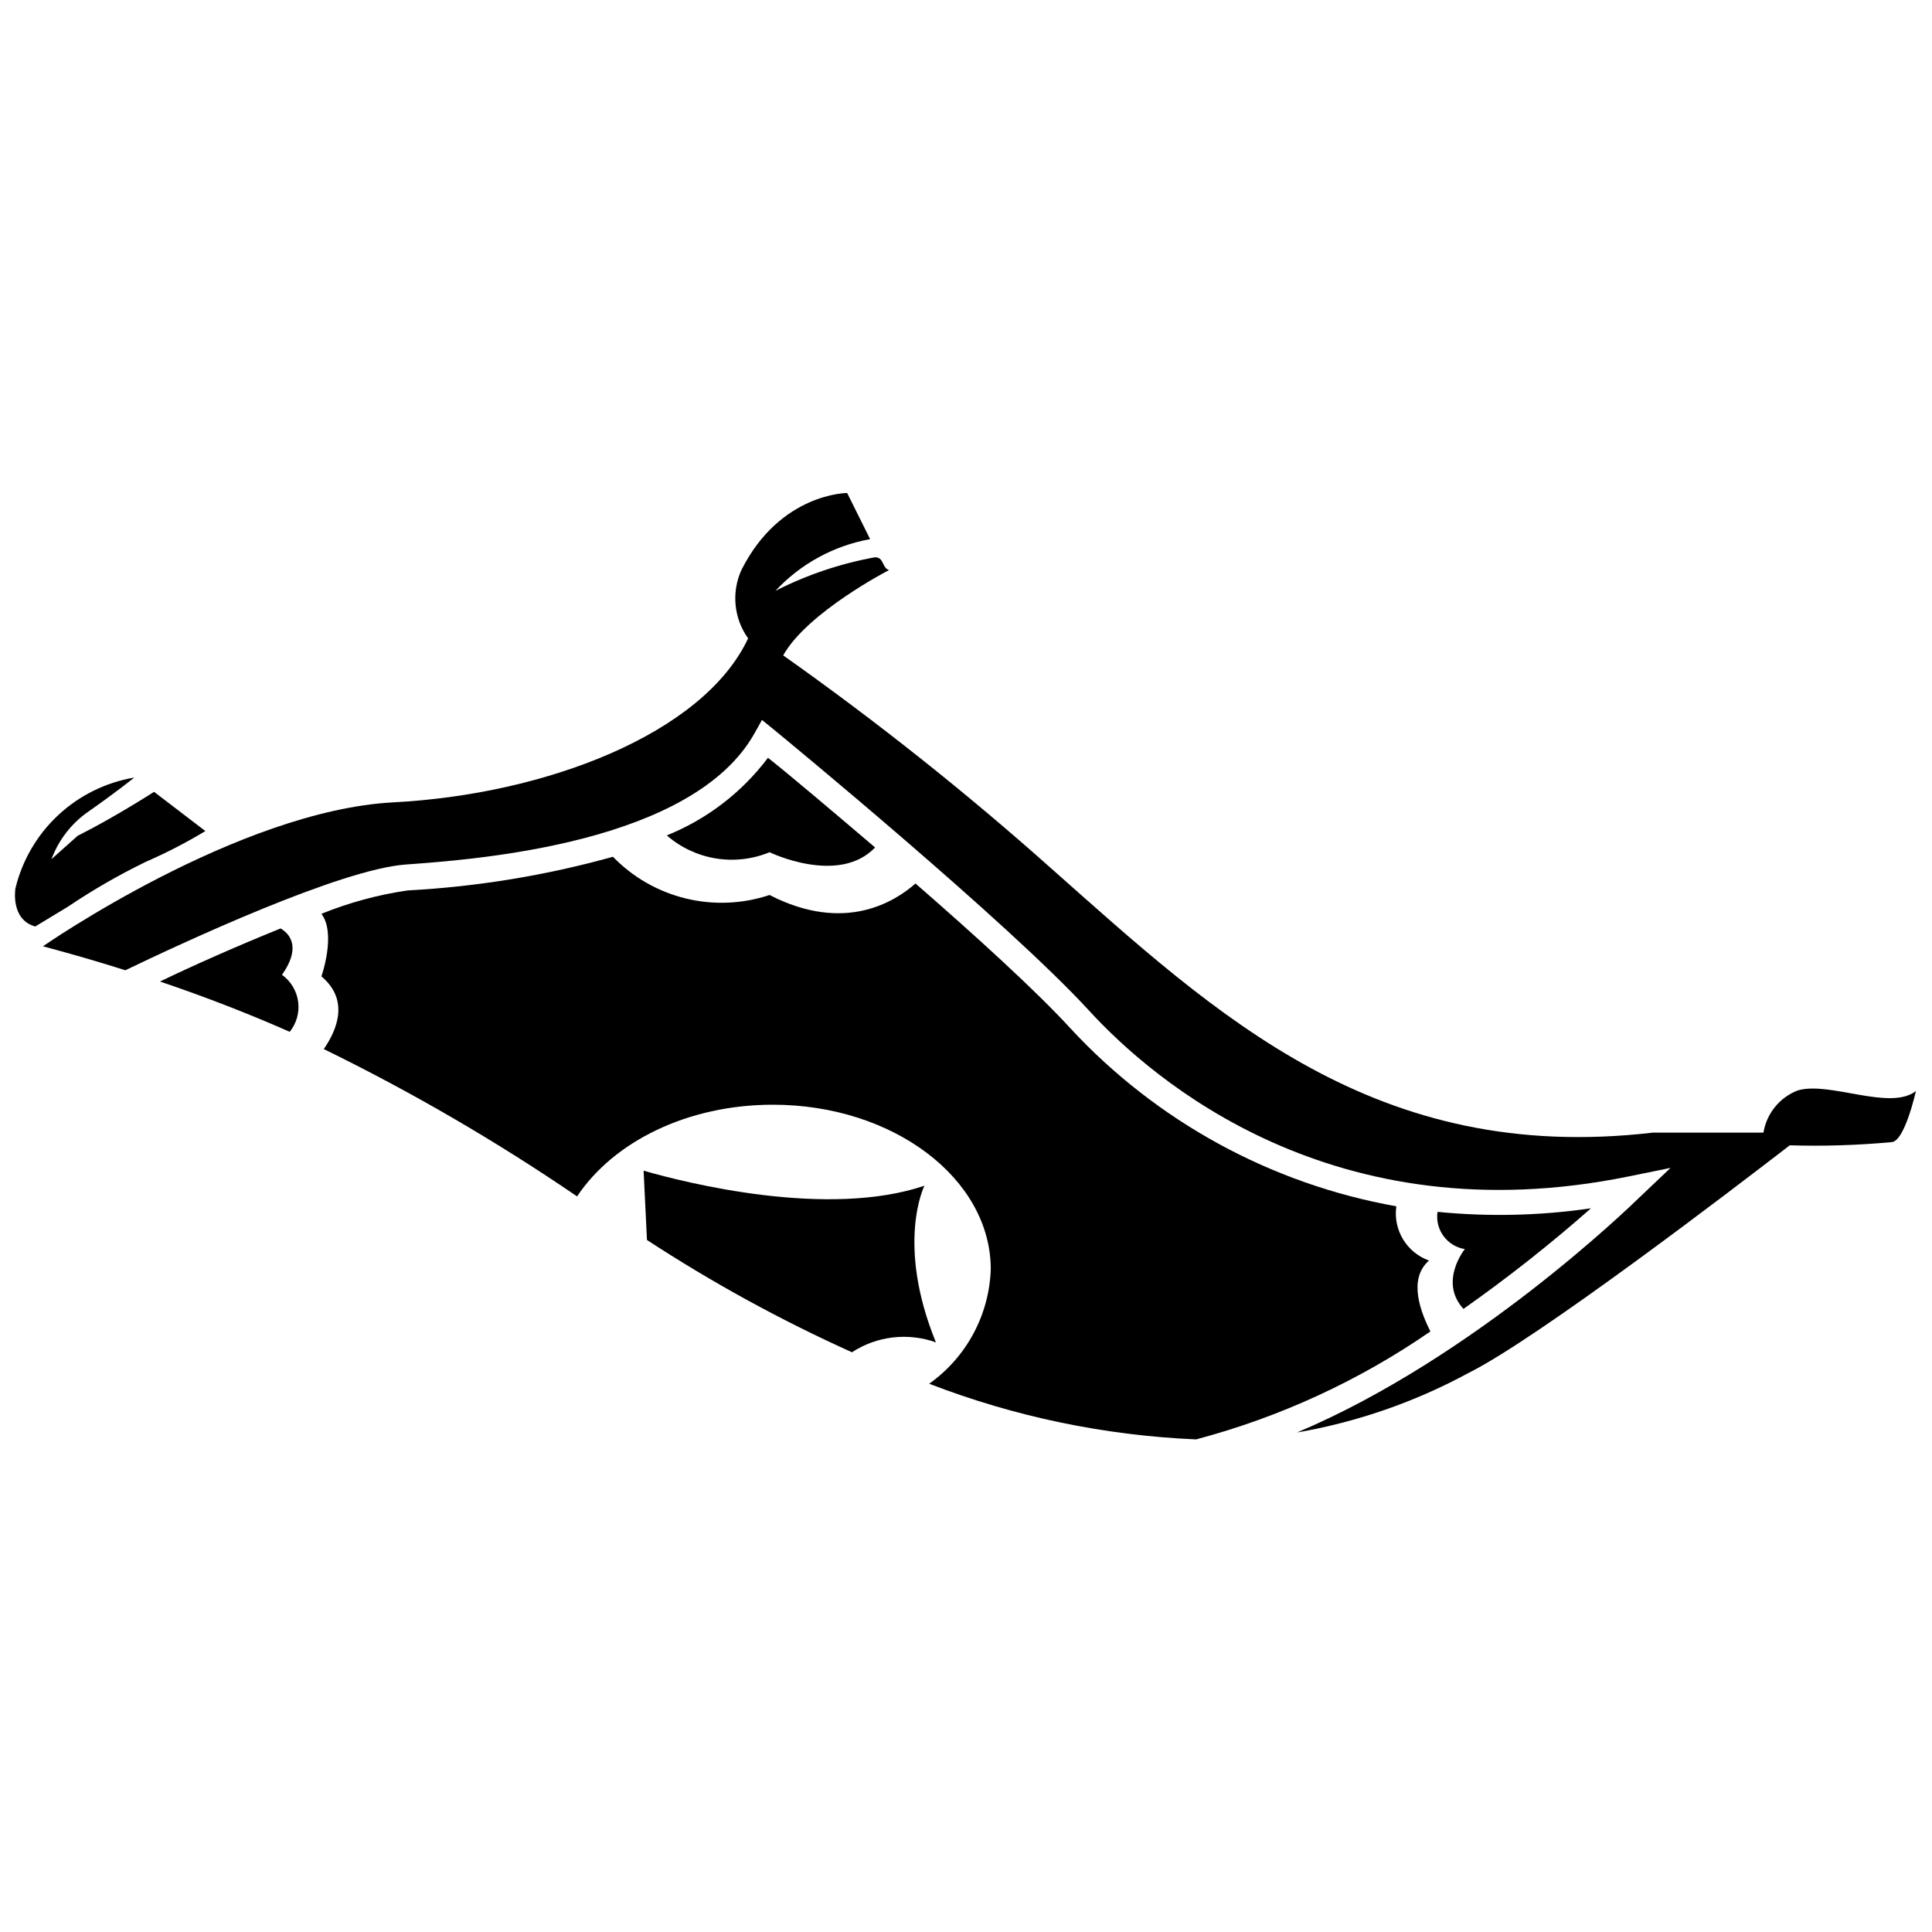 <?xml version="1.0" encoding="UTF-8"?>
<!-- Uploaded to: ICON Repo, www.svgrepo.com, Generator: ICON Repo Mixer Tools -->
<svg width="800px" height="800px" version="1.1" viewBox="144 144 512 512" xmlns="http://www.w3.org/2000/svg">
 <defs>
  <clipPath id="b">
   <path d="m148.09 350h50.906v40h-50.906z"/>
  </clipPath>
  <clipPath id="a">
   <path d="m155 274h496.9v250h-496.9z"/>
  </clipPath>
 </defs>
 <g clip-path="url(#b)">
  <path d="m182.68 372.37c5.422-2.356 10.684-5.07 15.742-8.133l-13.594-10.391s-10.496 6.769-20.258 11.652l-6.926 6.188c1.891-5.094 5.297-9.492 9.762-12.594 7.504-5.246 12.176-9.027 12.176-9.027-7.543 1.273-14.547 4.734-20.145 9.945-5.598 5.215-9.539 11.957-11.344 19.391 0 0-1.418 8.293 5.246 10.129l8.66-5.246c6.606-4.453 13.516-8.434 20.68-11.914z"/>
 </g>
 <g clip-path="url(#a)">
  <path d="m620.41 432.98c-4.793 1.852-8.25 6.106-9.078 11.18h-29.336c-73.473 8.555-115.46-31.066-159.28-69.902-22.637-20.184-46.395-39.07-71.164-56.574 6.457-11.492 28.078-22.621 28.078-22.621-1.941-0.473-1.312-3.57-3.883-3.359v0.004c-9.129 1.672-17.969 4.66-26.242 8.867 6.664-7.156 15.465-11.961 25.086-13.695l-6.086-12.23s-17.688 0-27.973 20.309v0.004c-1.348 2.914-1.898 6.137-1.594 9.336 0.301 3.203 1.449 6.262 3.324 8.875-11.914 25.402-53.793 41.355-93.941 43.453-41.195 2.148-92.941 38.152-92.941 38.152 7.66 2.047 14.906 4.144 21.832 6.352 15.168-7.293 56.941-26.766 74.312-28.023 18.84-1.363 76.148-5.562 92.469-34.848l1.941-3.465 3.098 2.519c2.519 2.047 62.031 51.012 83.496 74.418 17.004 18.578 64.918 59.984 143.11 44.031l11.074-2.258-8.293 7.871c-2.309 2.258-43.715 42.457-90.688 62.242h0.004c15.887-2.746 31.219-8.062 45.395-15.746 18.527-9.238 70.27-48.859 85.176-60.352 8.98 0.27 17.973-0.012 26.922-0.84 3.516 0 6.508-13.539 6.508-13.539-6.875 5.352-22.883-2.676-31.332-0.16z"/>
 </g>
 <path d="m522.7 478.06c-5.934-2.129-9.551-8.137-8.656-14.379-33.191-5.902-63.543-22.488-86.438-47.234-8.973-9.812-25.242-24.613-40.988-38.309-5.246 4.617-18.578 13.383-38.68 3.043h0.004c-7.172 2.391-14.871 2.711-22.215 0.918-7.344-1.793-14.031-5.621-19.297-11.047-17.762 4.949-36.012 7.941-54.422 8.922-7.828 1.145-15.492 3.223-22.828 6.195 3.988 5.246 0 16.582 0 16.582 7.293 6.141 4.356 13.855 0.629 19.262 23.285 11.383 45.719 24.43 67.121 39.043 9.762-14.59 29.34-24.297 51.906-24.297 31.855 0 57.727 19.574 57.727 43.609-0.406 12.105-6.441 23.328-16.32 30.336 22.617 8.734 46.516 13.719 70.742 14.746 22.191-5.883 43.195-15.559 62.086-28.602-2.363-4.723-6.141-13.75-0.371-18.789z"/>
 <path d="m218.73 402.33c4.723-6.664 2.676-10.496-0.367-12.281-11.703 4.727-23.508 9.973-31.961 14.066 12.543 4.25 23.93 8.711 34.375 13.328v0.004c1.812-2.246 2.621-5.141 2.234-8-0.391-2.859-1.938-5.434-4.281-7.117z"/>
 <path d="m347.94 369.85s18.262 8.871 27.973-1.258c-12.387-10.551-23.145-19.629-28.391-23.773-6.898 9.172-16.172 16.285-26.82 20.57 3.68 3.203 8.176 5.312 12.988 6.102 4.809 0.789 9.746 0.219 14.25-1.641z"/>
 <path d="m531.83 490.87c11.746-8.262 23.027-17.164 33.797-26.66-13.469 1.969-27.125 2.285-40.672 0.945-0.691 4.715 2.535 9.113 7.242 9.867 0 0-6.981 8.605-0.367 15.848z"/>
 <path d="m388.98 458.23c-25.609 8.66-62.977-0.684-74.418-3.988l0.891 18.367h0.004c17.309 11.312 35.469 21.258 54.316 29.754 6.598-4.305 14.832-5.277 22.254-2.621-10.707-26.242-3.047-41.512-3.047-41.512z"/>
</svg>